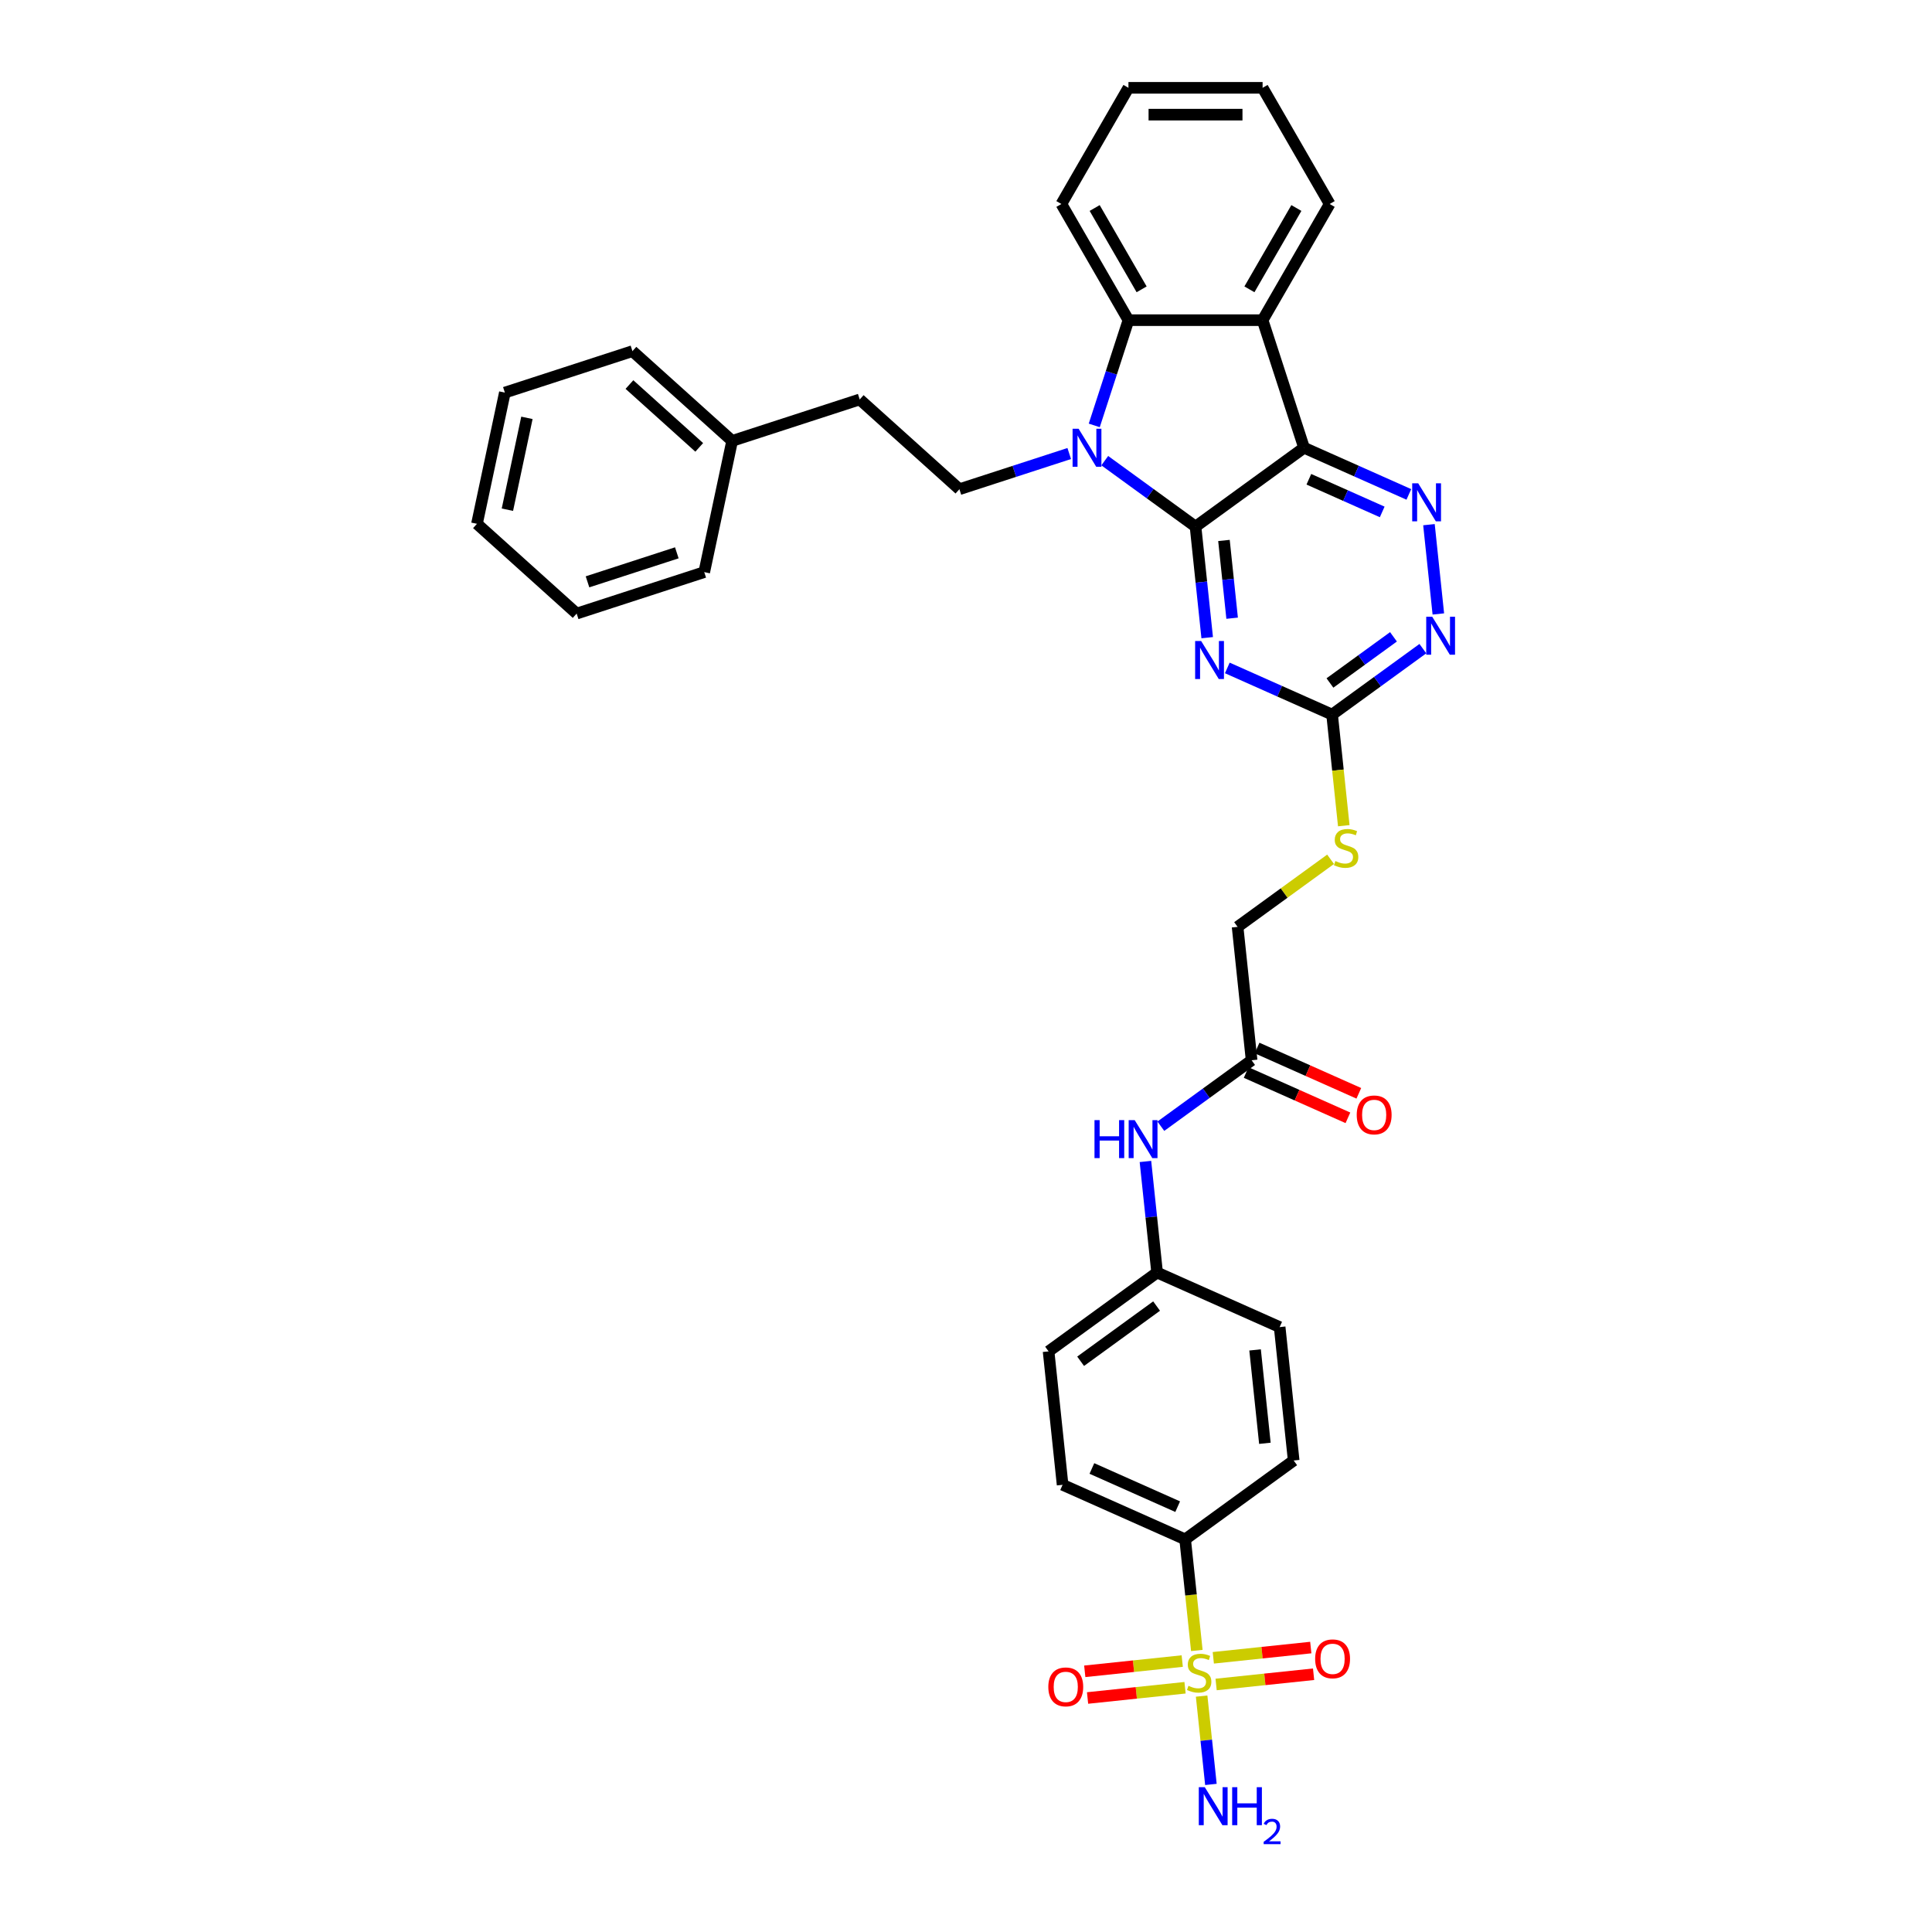 <?xml version='1.0' encoding='iso-8859-1'?>
<svg version='1.1' baseProfile='full'
              xmlns='http://www.w3.org/2000/svg'
                      xmlns:rdkit='http://www.rdkit.org/xml'
                      xmlns:xlink='http://www.w3.org/1999/xlink'
                  xml:space='preserve'
width='1000px' height='1000px' viewBox='0 0 1000 1000'>
<!-- END OF HEADER -->
<rect style='opacity:1.0;fill:#FFFFFF;stroke:none' width='1000' height='1000' x='0' y='0'> </rect>
<path class='bond-0' d='M 618.801,272.571 L 674.975,231.758' style='fill:none;fill-rule:evenodd;stroke:#000000;stroke-width:6px;stroke-linecap:butt;stroke-linejoin:miter;stroke-opacity:1' />
<path class='bond-1' d='M 618.801,272.571 L 595.31,255.504' style='fill:none;fill-rule:evenodd;stroke:#000000;stroke-width:6px;stroke-linecap:butt;stroke-linejoin:miter;stroke-opacity:1' />
<path class='bond-1' d='M 595.31,255.504 L 571.819,238.437' style='fill:none;fill-rule:evenodd;stroke:#0000FF;stroke-width:6px;stroke-linecap:butt;stroke-linejoin:miter;stroke-opacity:1' />
<path class='bond-3' d='M 618.801,272.571 L 621.822,301.315' style='fill:none;fill-rule:evenodd;stroke:#000000;stroke-width:6px;stroke-linecap:butt;stroke-linejoin:miter;stroke-opacity:1' />
<path class='bond-3' d='M 621.822,301.315 L 624.843,330.058' style='fill:none;fill-rule:evenodd;stroke:#0000FF;stroke-width:6px;stroke-linecap:butt;stroke-linejoin:miter;stroke-opacity:1' />
<path class='bond-3' d='M 633.518,279.742 L 635.633,299.863' style='fill:none;fill-rule:evenodd;stroke:#000000;stroke-width:6px;stroke-linecap:butt;stroke-linejoin:miter;stroke-opacity:1' />
<path class='bond-3' d='M 635.633,299.863 L 637.748,319.984' style='fill:none;fill-rule:evenodd;stroke:#0000FF;stroke-width:6px;stroke-linecap:butt;stroke-linejoin:miter;stroke-opacity:1' />
<path class='bond-4' d='M 674.975,231.758 L 653.519,165.721' style='fill:none;fill-rule:evenodd;stroke:#000000;stroke-width:6px;stroke-linecap:butt;stroke-linejoin:miter;stroke-opacity:1' />
<path class='bond-5' d='M 674.975,231.758 L 702.095,243.832' style='fill:none;fill-rule:evenodd;stroke:#000000;stroke-width:6px;stroke-linecap:butt;stroke-linejoin:miter;stroke-opacity:1' />
<path class='bond-5' d='M 702.095,243.832 L 729.215,255.907' style='fill:none;fill-rule:evenodd;stroke:#0000FF;stroke-width:6px;stroke-linecap:butt;stroke-linejoin:miter;stroke-opacity:1' />
<path class='bond-5' d='M 677.463,248.067 L 696.447,256.519' style='fill:none;fill-rule:evenodd;stroke:#000000;stroke-width:6px;stroke-linecap:butt;stroke-linejoin:miter;stroke-opacity:1' />
<path class='bond-5' d='M 696.447,256.519 L 715.43,264.971' style='fill:none;fill-rule:evenodd;stroke:#0000FF;stroke-width:6px;stroke-linecap:butt;stroke-linejoin:miter;stroke-opacity:1' />
<path class='bond-6' d='M 566.385,220.19 L 575.234,192.955' style='fill:none;fill-rule:evenodd;stroke:#0000FF;stroke-width:6px;stroke-linecap:butt;stroke-linejoin:miter;stroke-opacity:1' />
<path class='bond-6' d='M 575.234,192.955 L 584.083,165.721' style='fill:none;fill-rule:evenodd;stroke:#000000;stroke-width:6px;stroke-linecap:butt;stroke-linejoin:miter;stroke-opacity:1' />
<path class='bond-9' d='M 553.433,234.745 L 525.011,243.98' style='fill:none;fill-rule:evenodd;stroke:#0000FF;stroke-width:6px;stroke-linecap:butt;stroke-linejoin:miter;stroke-opacity:1' />
<path class='bond-9' d='M 525.011,243.98 L 496.589,253.215' style='fill:none;fill-rule:evenodd;stroke:#000000;stroke-width:6px;stroke-linecap:butt;stroke-linejoin:miter;stroke-opacity:1' />
<path class='bond-2' d='M 619.477,854.286 L 616.455,825.528' style='fill:none;fill-rule:evenodd;stroke:#CCCC00;stroke-width:6px;stroke-linecap:butt;stroke-linejoin:miter;stroke-opacity:1' />
<path class='bond-2' d='M 616.455,825.528 L 613.432,796.771' style='fill:none;fill-rule:evenodd;stroke:#000000;stroke-width:6px;stroke-linecap:butt;stroke-linejoin:miter;stroke-opacity:1' />
<path class='bond-11' d='M 611.924,859.766 L 586.697,862.417' style='fill:none;fill-rule:evenodd;stroke:#CCCC00;stroke-width:6px;stroke-linecap:butt;stroke-linejoin:miter;stroke-opacity:1' />
<path class='bond-11' d='M 586.697,862.417 L 561.47,865.069' style='fill:none;fill-rule:evenodd;stroke:#FF0000;stroke-width:6px;stroke-linecap:butt;stroke-linejoin:miter;stroke-opacity:1' />
<path class='bond-11' d='M 613.375,873.577 L 588.148,876.228' style='fill:none;fill-rule:evenodd;stroke:#CCCC00;stroke-width:6px;stroke-linecap:butt;stroke-linejoin:miter;stroke-opacity:1' />
<path class='bond-11' d='M 588.148,876.228 L 562.921,878.88' style='fill:none;fill-rule:evenodd;stroke:#FF0000;stroke-width:6px;stroke-linecap:butt;stroke-linejoin:miter;stroke-opacity:1' />
<path class='bond-12' d='M 629.457,871.886 L 654.684,869.235' style='fill:none;fill-rule:evenodd;stroke:#CCCC00;stroke-width:6px;stroke-linecap:butt;stroke-linejoin:miter;stroke-opacity:1' />
<path class='bond-12' d='M 654.684,869.235 L 679.911,866.584' style='fill:none;fill-rule:evenodd;stroke:#FF0000;stroke-width:6px;stroke-linecap:butt;stroke-linejoin:miter;stroke-opacity:1' />
<path class='bond-12' d='M 628.005,858.075 L 653.232,855.424' style='fill:none;fill-rule:evenodd;stroke:#CCCC00;stroke-width:6px;stroke-linecap:butt;stroke-linejoin:miter;stroke-opacity:1' />
<path class='bond-12' d='M 653.232,855.424 L 678.459,852.772' style='fill:none;fill-rule:evenodd;stroke:#FF0000;stroke-width:6px;stroke-linecap:butt;stroke-linejoin:miter;stroke-opacity:1' />
<path class='bond-16' d='M 621.959,877.894 L 624.361,900.755' style='fill:none;fill-rule:evenodd;stroke:#CCCC00;stroke-width:6px;stroke-linecap:butt;stroke-linejoin:miter;stroke-opacity:1' />
<path class='bond-16' d='M 624.361,900.755 L 626.764,923.617' style='fill:none;fill-rule:evenodd;stroke:#0000FF;stroke-width:6px;stroke-linecap:butt;stroke-linejoin:miter;stroke-opacity:1' />
<path class='bond-7' d='M 635.252,345.719 L 662.372,357.794' style='fill:none;fill-rule:evenodd;stroke:#0000FF;stroke-width:6px;stroke-linecap:butt;stroke-linejoin:miter;stroke-opacity:1' />
<path class='bond-7' d='M 662.372,357.794 L 689.491,369.868' style='fill:none;fill-rule:evenodd;stroke:#000000;stroke-width:6px;stroke-linecap:butt;stroke-linejoin:miter;stroke-opacity:1' />
<path class='bond-23' d='M 653.519,165.721 L 688.236,105.588' style='fill:none;fill-rule:evenodd;stroke:#000000;stroke-width:6px;stroke-linecap:butt;stroke-linejoin:miter;stroke-opacity:1' />
<path class='bond-23' d='M 646.7,149.757 L 671.002,107.664' style='fill:none;fill-rule:evenodd;stroke:#000000;stroke-width:6px;stroke-linecap:butt;stroke-linejoin:miter;stroke-opacity:1' />
<path class='bond-35' d='M 653.519,165.721 L 584.083,165.721' style='fill:none;fill-rule:evenodd;stroke:#000000;stroke-width:6px;stroke-linecap:butt;stroke-linejoin:miter;stroke-opacity:1' />
<path class='bond-36' d='M 739.624,271.568 L 744.481,317.778' style='fill:none;fill-rule:evenodd;stroke:#0000FF;stroke-width:6px;stroke-linecap:butt;stroke-linejoin:miter;stroke-opacity:1' />
<path class='bond-26' d='M 584.083,165.721 L 549.365,105.588' style='fill:none;fill-rule:evenodd;stroke:#000000;stroke-width:6px;stroke-linecap:butt;stroke-linejoin:miter;stroke-opacity:1' />
<path class='bond-26' d='M 590.902,149.757 L 566.599,107.664' style='fill:none;fill-rule:evenodd;stroke:#000000;stroke-width:6px;stroke-linecap:butt;stroke-linejoin:miter;stroke-opacity:1' />
<path class='bond-8' d='M 689.491,369.868 L 712.982,352.801' style='fill:none;fill-rule:evenodd;stroke:#000000;stroke-width:6px;stroke-linecap:butt;stroke-linejoin:miter;stroke-opacity:1' />
<path class='bond-8' d='M 712.982,352.801 L 736.473,335.734' style='fill:none;fill-rule:evenodd;stroke:#0000FF;stroke-width:6px;stroke-linecap:butt;stroke-linejoin:miter;stroke-opacity:1' />
<path class='bond-8' d='M 688.376,353.513 L 704.819,341.566' style='fill:none;fill-rule:evenodd;stroke:#000000;stroke-width:6px;stroke-linecap:butt;stroke-linejoin:miter;stroke-opacity:1' />
<path class='bond-8' d='M 704.819,341.566 L 721.263,329.619' style='fill:none;fill-rule:evenodd;stroke:#0000FF;stroke-width:6px;stroke-linecap:butt;stroke-linejoin:miter;stroke-opacity:1' />
<path class='bond-15' d='M 689.491,369.868 L 692.514,398.626' style='fill:none;fill-rule:evenodd;stroke:#000000;stroke-width:6px;stroke-linecap:butt;stroke-linejoin:miter;stroke-opacity:1' />
<path class='bond-15' d='M 692.514,398.626 L 695.536,427.383' style='fill:none;fill-rule:evenodd;stroke:#CCCC00;stroke-width:6px;stroke-linecap:butt;stroke-linejoin:miter;stroke-opacity:1' />
<path class='bond-22' d='M 496.589,253.215 L 444.988,206.753' style='fill:none;fill-rule:evenodd;stroke:#000000;stroke-width:6px;stroke-linecap:butt;stroke-linejoin:miter;stroke-opacity:1' />
<path class='bond-10' d='M 613.432,796.771 L 550,768.529' style='fill:none;fill-rule:evenodd;stroke:#000000;stroke-width:6px;stroke-linecap:butt;stroke-linejoin:miter;stroke-opacity:1' />
<path class='bond-10' d='M 609.566,779.848 L 565.163,760.079' style='fill:none;fill-rule:evenodd;stroke:#000000;stroke-width:6px;stroke-linecap:butt;stroke-linejoin:miter;stroke-opacity:1' />
<path class='bond-39' d='M 613.432,796.771 L 669.607,755.958' style='fill:none;fill-rule:evenodd;stroke:#000000;stroke-width:6px;stroke-linecap:butt;stroke-linejoin:miter;stroke-opacity:1' />
<path class='bond-13' d='M 647.833,548.792 L 640.575,479.737' style='fill:none;fill-rule:evenodd;stroke:#000000;stroke-width:6px;stroke-linecap:butt;stroke-linejoin:miter;stroke-opacity:1' />
<path class='bond-14' d='M 647.833,548.792 L 624.342,565.859' style='fill:none;fill-rule:evenodd;stroke:#000000;stroke-width:6px;stroke-linecap:butt;stroke-linejoin:miter;stroke-opacity:1' />
<path class='bond-14' d='M 624.342,565.859 L 600.851,582.926' style='fill:none;fill-rule:evenodd;stroke:#0000FF;stroke-width:6px;stroke-linecap:butt;stroke-linejoin:miter;stroke-opacity:1' />
<path class='bond-17' d='M 645.009,555.135 L 671.344,566.86' style='fill:none;fill-rule:evenodd;stroke:#000000;stroke-width:6px;stroke-linecap:butt;stroke-linejoin:miter;stroke-opacity:1' />
<path class='bond-17' d='M 671.344,566.86 L 697.679,578.585' style='fill:none;fill-rule:evenodd;stroke:#FF0000;stroke-width:6px;stroke-linecap:butt;stroke-linejoin:miter;stroke-opacity:1' />
<path class='bond-17' d='M 650.657,542.449 L 676.992,554.174' style='fill:none;fill-rule:evenodd;stroke:#000000;stroke-width:6px;stroke-linecap:butt;stroke-linejoin:miter;stroke-opacity:1' />
<path class='bond-17' d='M 676.992,554.174 L 703.327,565.899' style='fill:none;fill-rule:evenodd;stroke:#FF0000;stroke-width:6px;stroke-linecap:butt;stroke-linejoin:miter;stroke-opacity:1' />
<path class='bond-21' d='M 592.874,601.173 L 595.895,629.917' style='fill:none;fill-rule:evenodd;stroke:#0000FF;stroke-width:6px;stroke-linecap:butt;stroke-linejoin:miter;stroke-opacity:1' />
<path class='bond-21' d='M 595.895,629.917 L 598.916,658.66' style='fill:none;fill-rule:evenodd;stroke:#000000;stroke-width:6px;stroke-linecap:butt;stroke-linejoin:miter;stroke-opacity:1' />
<path class='bond-20' d='M 688.709,444.765 L 664.642,462.251' style='fill:none;fill-rule:evenodd;stroke:#CCCC00;stroke-width:6px;stroke-linecap:butt;stroke-linejoin:miter;stroke-opacity:1' />
<path class='bond-20' d='M 664.642,462.251 L 640.575,479.737' style='fill:none;fill-rule:evenodd;stroke:#000000;stroke-width:6px;stroke-linecap:butt;stroke-linejoin:miter;stroke-opacity:1' />
<path class='bond-18' d='M 550,768.529 L 542.742,699.474' style='fill:none;fill-rule:evenodd;stroke:#000000;stroke-width:6px;stroke-linecap:butt;stroke-linejoin:miter;stroke-opacity:1' />
<path class='bond-19' d='M 669.607,755.958 L 662.349,686.902' style='fill:none;fill-rule:evenodd;stroke:#000000;stroke-width:6px;stroke-linecap:butt;stroke-linejoin:miter;stroke-opacity:1' />
<path class='bond-19' d='M 654.707,747.051 L 649.626,698.712' style='fill:none;fill-rule:evenodd;stroke:#000000;stroke-width:6px;stroke-linecap:butt;stroke-linejoin:miter;stroke-opacity:1' />
<path class='bond-24' d='M 598.916,658.66 L 662.349,686.902' style='fill:none;fill-rule:evenodd;stroke:#000000;stroke-width:6px;stroke-linecap:butt;stroke-linejoin:miter;stroke-opacity:1' />
<path class='bond-25' d='M 598.916,658.66 L 542.742,699.474' style='fill:none;fill-rule:evenodd;stroke:#000000;stroke-width:6px;stroke-linecap:butt;stroke-linejoin:miter;stroke-opacity:1' />
<path class='bond-25' d='M 598.653,676.017 L 559.33,704.587' style='fill:none;fill-rule:evenodd;stroke:#000000;stroke-width:6px;stroke-linecap:butt;stroke-linejoin:miter;stroke-opacity:1' />
<path class='bond-27' d='M 444.988,206.753 L 378.951,228.21' style='fill:none;fill-rule:evenodd;stroke:#000000;stroke-width:6px;stroke-linecap:butt;stroke-linejoin:miter;stroke-opacity:1' />
<path class='bond-30' d='M 688.236,105.588 L 653.519,45.455' style='fill:none;fill-rule:evenodd;stroke:#000000;stroke-width:6px;stroke-linecap:butt;stroke-linejoin:miter;stroke-opacity:1' />
<path class='bond-31' d='M 549.365,105.588 L 584.083,45.455' style='fill:none;fill-rule:evenodd;stroke:#000000;stroke-width:6px;stroke-linecap:butt;stroke-linejoin:miter;stroke-opacity:1' />
<path class='bond-28' d='M 378.951,228.21 L 327.35,181.748' style='fill:none;fill-rule:evenodd;stroke:#000000;stroke-width:6px;stroke-linecap:butt;stroke-linejoin:miter;stroke-opacity:1' />
<path class='bond-28' d='M 361.919,231.561 L 325.798,199.038' style='fill:none;fill-rule:evenodd;stroke:#000000;stroke-width:6px;stroke-linecap:butt;stroke-linejoin:miter;stroke-opacity:1' />
<path class='bond-29' d='M 378.951,228.21 L 364.515,296.128' style='fill:none;fill-rule:evenodd;stroke:#000000;stroke-width:6px;stroke-linecap:butt;stroke-linejoin:miter;stroke-opacity:1' />
<path class='bond-33' d='M 327.35,181.748 L 261.313,203.205' style='fill:none;fill-rule:evenodd;stroke:#000000;stroke-width:6px;stroke-linecap:butt;stroke-linejoin:miter;stroke-opacity:1' />
<path class='bond-32' d='M 364.515,296.128 L 298.477,317.585' style='fill:none;fill-rule:evenodd;stroke:#000000;stroke-width:6px;stroke-linecap:butt;stroke-linejoin:miter;stroke-opacity:1' />
<path class='bond-32' d='M 350.318,286.139 L 304.092,301.159' style='fill:none;fill-rule:evenodd;stroke:#000000;stroke-width:6px;stroke-linecap:butt;stroke-linejoin:miter;stroke-opacity:1' />
<path class='bond-37' d='M 653.519,45.455 L 584.083,45.455' style='fill:none;fill-rule:evenodd;stroke:#000000;stroke-width:6px;stroke-linecap:butt;stroke-linejoin:miter;stroke-opacity:1' />
<path class='bond-37' d='M 643.103,59.342 L 594.498,59.342' style='fill:none;fill-rule:evenodd;stroke:#000000;stroke-width:6px;stroke-linecap:butt;stroke-linejoin:miter;stroke-opacity:1' />
<path class='bond-34' d='M 298.477,317.585 L 246.877,271.123' style='fill:none;fill-rule:evenodd;stroke:#000000;stroke-width:6px;stroke-linecap:butt;stroke-linejoin:miter;stroke-opacity:1' />
<path class='bond-38' d='M 261.313,203.205 L 246.877,271.123' style='fill:none;fill-rule:evenodd;stroke:#000000;stroke-width:6px;stroke-linecap:butt;stroke-linejoin:miter;stroke-opacity:1' />
<path class='bond-38' d='M 272.731,216.28 L 262.626,263.823' style='fill:none;fill-rule:evenodd;stroke:#000000;stroke-width:6px;stroke-linecap:butt;stroke-linejoin:miter;stroke-opacity:1' />
<path  class='atom-2' d='M 558.279 221.926
L 564.723 232.341
Q 565.362 233.369, 566.39 235.23
Q 567.417 237.09, 567.473 237.201
L 567.473 221.926
L 570.084 221.926
L 570.084 241.59
L 567.389 241.59
L 560.474 230.202
Q 559.668 228.869, 558.807 227.342
Q 557.974 225.814, 557.724 225.342
L 557.724 241.59
L 555.169 241.59
L 555.169 221.926
L 558.279 221.926
' fill='#0000FF'/>
<path  class='atom-3' d='M 615.135 872.575
Q 615.357 872.659, 616.274 873.047
Q 617.191 873.436, 618.19 873.686
Q 619.218 873.908, 620.218 873.908
Q 622.079 873.908, 623.162 873.02
Q 624.245 872.103, 624.245 870.52
Q 624.245 869.437, 623.69 868.77
Q 623.162 868.104, 622.329 867.742
Q 621.496 867.381, 620.107 866.965
Q 618.357 866.437, 617.302 865.937
Q 616.274 865.437, 615.524 864.382
Q 614.802 863.326, 614.802 861.549
Q 614.802 859.077, 616.468 857.549
Q 618.163 856.022, 621.496 856.022
Q 623.773 856.022, 626.356 857.105
L 625.717 859.244
Q 623.356 858.271, 621.579 858.271
Q 619.662 858.271, 618.607 859.077
Q 617.552 859.855, 617.579 861.216
Q 617.579 862.271, 618.107 862.91
Q 618.663 863.549, 619.44 863.91
Q 620.246 864.271, 621.579 864.687
Q 623.356 865.243, 624.412 865.798
Q 625.467 866.354, 626.217 867.493
Q 626.995 868.603, 626.995 870.52
Q 626.995 873.242, 625.162 874.714
Q 623.356 876.158, 620.329 876.158
Q 618.579 876.158, 617.246 875.769
Q 615.941 875.408, 614.385 874.769
L 615.135 872.575
' fill='#CCCC00'/>
<path  class='atom-4' d='M 621.712 331.794
L 628.156 342.209
Q 628.795 343.237, 629.822 345.098
Q 630.85 346.959, 630.905 347.07
L 630.905 331.794
L 633.516 331.794
L 633.516 351.458
L 630.822 351.458
L 623.906 340.071
Q 623.101 338.738, 622.24 337.21
Q 621.407 335.683, 621.157 335.21
L 621.157 351.458
L 618.601 351.458
L 618.601 331.794
L 621.712 331.794
' fill='#0000FF'/>
<path  class='atom-6' d='M 734.061 250.168
L 740.505 260.583
Q 741.144 261.611, 742.171 263.472
Q 743.199 265.332, 743.255 265.443
L 743.255 250.168
L 745.865 250.168
L 745.865 269.832
L 743.171 269.832
L 736.255 258.444
Q 735.45 257.111, 734.589 255.584
Q 733.756 254.056, 733.506 253.584
L 733.506 269.832
L 730.951 269.832
L 730.951 250.168
L 734.061 250.168
' fill='#0000FF'/>
<path  class='atom-9' d='M 741.319 319.223
L 747.763 329.638
Q 748.402 330.666, 749.429 332.527
Q 750.457 334.388, 750.513 334.499
L 750.513 319.223
L 753.123 319.223
L 753.123 338.887
L 750.429 338.887
L 743.513 327.5
Q 742.708 326.166, 741.847 324.639
Q 741.014 323.111, 740.764 322.639
L 740.764 338.887
L 738.209 338.887
L 738.209 319.223
L 741.319 319.223
' fill='#0000FF'/>
<path  class='atom-12' d='M 542.608 873.14
Q 542.608 868.418, 544.941 865.779
Q 547.274 863.141, 551.635 863.141
Q 555.995 863.141, 558.329 865.779
Q 560.662 868.418, 560.662 873.14
Q 560.662 877.917, 558.301 880.639
Q 555.94 883.333, 551.635 883.333
Q 547.302 883.333, 544.941 880.639
Q 542.608 877.945, 542.608 873.14
M 551.635 881.111
Q 554.635 881.111, 556.245 879.111
Q 557.884 877.084, 557.884 873.14
Q 557.884 869.279, 556.245 867.335
Q 554.635 865.363, 551.635 865.363
Q 548.635 865.363, 546.997 867.307
Q 545.386 869.251, 545.386 873.14
Q 545.386 877.111, 546.997 879.111
Q 548.635 881.111, 551.635 881.111
' fill='#FF0000'/>
<path  class='atom-13' d='M 680.719 858.624
Q 680.719 853.902, 683.052 851.263
Q 685.385 848.625, 689.745 848.625
Q 694.106 848.625, 696.439 851.263
Q 698.772 853.902, 698.772 858.624
Q 698.772 863.401, 696.411 866.123
Q 694.05 868.817, 689.745 868.817
Q 685.413 868.817, 683.052 866.123
Q 680.719 863.429, 680.719 858.624
M 689.745 866.595
Q 692.745 866.595, 694.356 864.595
Q 695.995 862.568, 695.995 858.624
Q 695.995 854.763, 694.356 852.819
Q 692.745 850.847, 689.745 850.847
Q 686.746 850.847, 685.107 852.791
Q 683.496 854.735, 683.496 858.624
Q 683.496 862.595, 685.107 864.595
Q 686.746 866.595, 689.745 866.595
' fill='#FF0000'/>
<path  class='atom-15' d='M 566.509 579.773
L 569.175 579.773
L 569.175 588.133
L 579.229 588.133
L 579.229 579.773
L 581.896 579.773
L 581.896 599.437
L 579.229 599.437
L 579.229 590.355
L 569.175 590.355
L 569.175 599.437
L 566.509 599.437
L 566.509 579.773
' fill='#0000FF'/>
<path  class='atom-15' d='M 587.311 579.773
L 593.755 590.188
Q 594.394 591.216, 595.422 593.077
Q 596.449 594.938, 596.505 595.049
L 596.505 579.773
L 599.116 579.773
L 599.116 599.437
L 596.421 599.437
L 589.506 588.05
Q 588.7 586.717, 587.839 585.189
Q 587.006 583.661, 586.756 583.189
L 586.756 599.437
L 584.201 599.437
L 584.201 579.773
L 587.311 579.773
' fill='#0000FF'/>
<path  class='atom-16' d='M 691.194 445.673
Q 691.417 445.756, 692.333 446.145
Q 693.25 446.534, 694.25 446.784
Q 695.277 447.006, 696.277 447.006
Q 698.138 447.006, 699.221 446.117
Q 700.304 445.2, 700.304 443.617
Q 700.304 442.534, 699.749 441.868
Q 699.221 441.201, 698.388 440.84
Q 697.555 440.479, 696.166 440.062
Q 694.416 439.534, 693.361 439.035
Q 692.333 438.535, 691.583 437.479
Q 690.861 436.424, 690.861 434.646
Q 690.861 432.174, 692.528 430.647
Q 694.222 429.119, 697.555 429.119
Q 699.832 429.119, 702.415 430.202
L 701.776 432.341
Q 699.416 431.369, 697.638 431.369
Q 695.722 431.369, 694.666 432.174
Q 693.611 432.952, 693.639 434.313
Q 693.639 435.368, 694.166 436.007
Q 694.722 436.646, 695.499 437.007
Q 696.305 437.368, 697.638 437.785
Q 699.416 438.34, 700.471 438.896
Q 701.526 439.451, 702.276 440.59
Q 703.054 441.701, 703.054 443.617
Q 703.054 446.339, 701.221 447.811
Q 699.416 449.255, 696.388 449.255
Q 694.638 449.255, 693.305 448.867
Q 692 448.506, 690.445 447.867
L 691.194 445.673
' fill='#CCCC00'/>
<path  class='atom-17' d='M 623.601 925.049
L 630.045 935.465
Q 630.684 936.492, 631.712 938.353
Q 632.739 940.214, 632.795 940.325
L 632.795 925.049
L 635.406 925.049
L 635.406 944.713
L 632.711 944.713
L 625.796 933.326
Q 624.99 931.993, 624.129 930.465
Q 623.296 928.938, 623.046 928.465
L 623.046 944.713
L 620.491 944.713
L 620.491 925.049
L 623.601 925.049
' fill='#0000FF'/>
<path  class='atom-17' d='M 637.766 925.049
L 640.433 925.049
L 640.433 933.409
L 650.487 933.409
L 650.487 925.049
L 653.153 925.049
L 653.153 944.713
L 650.487 944.713
L 650.487 935.631
L 640.433 935.631
L 640.433 944.713
L 637.766 944.713
L 637.766 925.049
' fill='#0000FF'/>
<path  class='atom-17' d='M 654.106 944.023
Q 654.583 942.795, 655.72 942.117
Q 656.856 941.42, 658.433 941.42
Q 660.394 941.42, 661.494 942.484
Q 662.594 943.547, 662.594 945.435
Q 662.594 947.36, 661.164 949.156
Q 659.752 950.953, 656.819 953.079
L 662.814 953.079
L 662.814 954.545
L 654.07 954.545
L 654.07 953.317
Q 656.49 951.594, 657.919 950.311
Q 659.367 949.028, 660.064 947.873
Q 660.761 946.718, 660.761 945.527
Q 660.761 944.28, 660.137 943.584
Q 659.514 942.887, 658.433 942.887
Q 657.388 942.887, 656.691 943.309
Q 655.995 943.73, 655.5 944.665
L 654.106 944.023
' fill='#0000FF'/>
<path  class='atom-18' d='M 702.239 577.089
Q 702.239 572.368, 704.572 569.729
Q 706.905 567.091, 711.265 567.091
Q 715.626 567.091, 717.959 569.729
Q 720.292 572.368, 720.292 577.089
Q 720.292 581.867, 717.931 584.588
Q 715.57 587.283, 711.265 587.283
Q 706.933 587.283, 704.572 584.588
Q 702.239 581.894, 702.239 577.089
M 711.265 585.061
Q 714.265 585.061, 715.876 583.061
Q 717.515 581.033, 717.515 577.089
Q 717.515 573.229, 715.876 571.285
Q 714.265 569.313, 711.265 569.313
Q 708.266 569.313, 706.627 571.257
Q 705.016 573.201, 705.016 577.089
Q 705.016 581.061, 706.627 583.061
Q 708.266 585.061, 711.265 585.061
' fill='#FF0000'/>
</svg>
